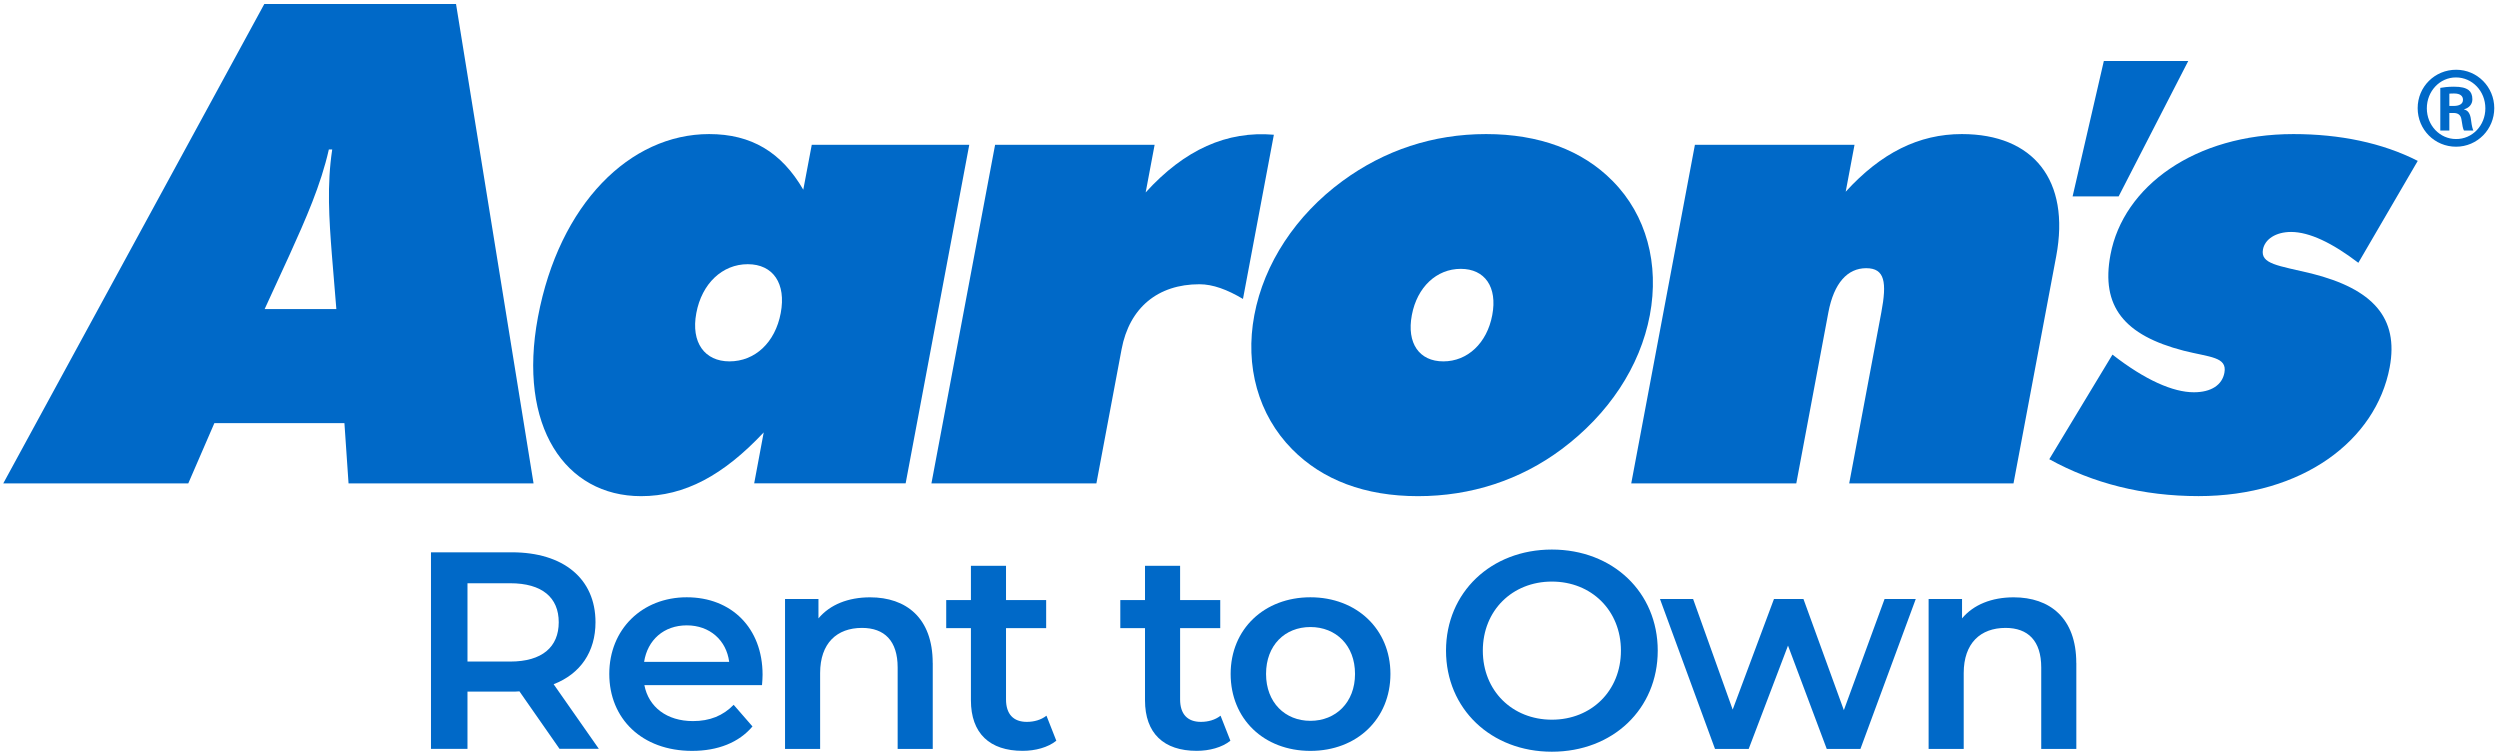 <?xml version="1.0" encoding="UTF-8" standalone="no"?>
<svg
   id="Aarons_Logo_-_PMS_285"
   version="1.1"
   viewBox="0 0 612 185"
   sodipodi:docname="new-logo.svg"
   width="612"
   height="185"
   inkscape:version="1.4 (e7c3feb1, 2024-10-09)"
   xmlns:inkscape="http://www.inkscape.org/namespaces/inkscape"
   xmlns:sodipodi="http://sodipodi.sourceforge.net/DTD/sodipodi-0.dtd"
   xmlns="http://www.w3.org/2000/svg"
   xmlns:svg="http://www.w3.org/2000/svg">
  <sodipodi:namedview
     id="namedview16"
     pagecolor="#ffffff"
     bordercolor="#000000"
     borderopacity="0.25"
     inkscape:showpageshadow="2"
     inkscape:pageopacity="0.0"
     inkscape:pagecheckerboard="0"
     inkscape:deskcolor="#d1d1d1"
     inkscape:zoom="1.7254902"
     inkscape:cx="339.32386"
     inkscape:cy="117.06818"
     inkscape:window-width="1720"
     inkscape:window-height="989"
     inkscape:window-x="1890"
     inkscape:window-y="25"
     inkscape:window-maximized="0"
     inkscape:current-layer="Aarons_Logo_-_PMS_285" />
  <!-- Generator: Adobe Illustrator 29.0.1, SVG Export Plug-In . SVG Version: 2.1.0 Build 192)  -->
  <defs
     id="defs1">
    <style
       id="style1">
      .st0 {
        fill: #0069C8;
      }
    </style>
  </defs>
  <g
     id="g7"
     transform="matrix(1.074,0,0,1.074,-23.086,-33.68)">
    <g
       id="g6">
      <path
         class="st0"
         d="M 98.16,101.8 97.14,89.41 C 96.51,81.32 95.99,73.53 97.22,65.43 h -0.77 c -1.82,8.1 -5.28,15.89 -8.94,23.98 L 81.82,101.8 H 98.17 Z M 81.73,32.27 h 43.71 l 17.67,109.27 H 100.94 L 100,127.8 H 70.36 l -5.95,13.74 H 22.24 L 81.74,32.27 Z"
         id="path1" />
      <path
         class="st0"
         d="m 187.76,113.73 c 5.81,0 10.43,-4.28 11.69,-11.01 1.27,-6.72 -1.72,-11.14 -7.52,-11.14 -5.8,0 -10.47,4.42 -11.72,11.14 -1.27,6.73 1.92,11.01 7.56,11.01 m 7.79,16.2 c -9.18,9.78 -18.01,14.52 -27.94,14.52 -17.27,0 -28.18,-15.9 -23.51,-40.81 4.85,-25.82 20.99,-41.72 39.02,-41.72 9.63,0 16.5,4.13 21.46,12.68 l 1.93,-10.23 h 35.9 l -14.5,77.16 H 193.4 l 2.17,-11.61 z"
         id="path2" />
      <path
         class="st0"
         d="m 248.3,64.37 h 36.37 l -2.04,10.85 c 8.88,-9.78 18.53,-14.07 29.22,-13.15 l -7.04,37.43 c -3.57,-2.13 -6.86,-3.35 -9.92,-3.35 -9.48,0 -15.97,5.34 -17.75,14.83 l -5.74,30.56 h -37.6 l 14.51,-77.17 z"
         id="path3" />
      <path
         class="st0"
         d="m 361.63,103.18 c 1.21,-6.4 -1.68,-10.54 -7.18,-10.54 -5.5,0 -9.95,4.14 -11.15,10.54 -1.21,6.42 1.69,10.55 7.18,10.55 5.49,0 9.95,-4.13 11.15,-10.55 m 15.81,30.57 c -9.43,7.03 -20.65,10.7 -32.73,10.7 -12.08,0 -21.77,-3.67 -28.7,-10.7 -7.7,-7.8 -10.81,-18.94 -8.61,-30.57 2.21,-11.76 9.47,-22.77 20.09,-30.56 9.59,-7.03 20.66,-10.7 32.73,-10.7 12.07,0 21.95,3.67 28.85,10.7 7.72,7.78 10.66,18.95 8.48,30.56 -2.21,11.78 -9.45,22.62 -20.11,30.57"
         id="path4" />
      <path
         class="st0"
         d="m 407.83,64.37 h 36.37 l -2.01,10.69 c 8.08,-8.86 16.69,-13.14 26.47,-13.14 16.35,0 24.75,10.55 21.52,27.81 l -9.74,51.81 h -37.45 l 7.32,-38.97 c 1.29,-6.86 0.82,-10.08 -3.44,-10.08 -4.26,0 -7.36,3.36 -8.63,10.08 l -7.31,38.97 h -37.62 l 14.51,-77.17 z"
         id="path5" />
      <polygon
         class="st0"
         points="501.03,45.26 520.27,45.26 504.4,76.13 493.91,76.13 "
         id="polygon5" />
      <path
         class="st0"
         d="m 503,112.19 c 7.47,5.82 13.83,8.58 18.55,8.58 3.99,0 6.45,-1.69 6.96,-4.44 0.69,-3.66 -3.31,-3.52 -9.3,-5.04 -13.55,-3.51 -18.89,-10.08 -16.67,-21.87 2.93,-15.58 19.23,-27.5 41.7,-27.5 10.54,0 20.26,1.99 28.34,6.11 l -13.54,23.23 c -6,-4.58 -11.2,-7.03 -15.33,-7.03 -3.52,0 -5.98,1.68 -6.41,3.98 -0.62,3.36 3.44,3.66 11.05,5.49 14,3.52 19.95,10.09 17.83,21.4 -3.13,16.64 -19.87,29.34 -43.56,29.34 -12.68,0 -24.06,-2.91 -34.03,-8.41 L 503,112.18 Z"
         id="path6" />
    </g>
    <path
       class="st0"
       d="m 581.34,47.26 c 4.82,0 8.68,3.93 8.68,8.75 0,4.82 -3.85,8.79 -8.71,8.79 -4.86,0 -8.75,-3.89 -8.75,-8.79 0,-4.9 3.93,-8.75 8.75,-8.75 h 0.04 z m -0.08,1.75 c -3.66,0 -6.61,3.15 -6.61,7.04 0,3.89 2.96,7 6.65,7 3.7,0.04 6.69,-3.07 6.69,-7 0,-3.93 -2.99,-7.04 -6.69,-7.04 z m -1.48,12.1 h -2.06 v -9.72 c 0.78,-0.12 1.64,-0.27 3.11,-0.27 1.67,0 2.68,0.27 3.35,0.78 0.54,0.43 0.85,1.09 0.85,2.1 0,1.17 -0.82,1.98 -1.86,2.26 v 0.08 c 0.85,0.15 1.4,0.93 1.55,2.37 0.19,1.52 0.39,2.1 0.54,2.41 h -2.14 c -0.23,-0.35 -0.39,-1.2 -0.58,-2.53 -0.16,-1.05 -0.78,-1.48 -1.83,-1.48 h -0.93 v 4.01 z m 0,-5.6 h 0.97 c 1.21,0 2.14,-0.39 2.14,-1.4 0,-0.82 -0.58,-1.44 -1.98,-1.44 -0.51,0 -0.85,0 -1.13,0.04 z"
       id="path7" />
  </g>
  <g
     id="g16"
     transform="matrix(1.074,0,0,1.074,-23.086,-33.68)">
    <path
       class="st0"
       d="m 149.04,202.06 -9.15,-13.12 c -0.58,0.06 -1.15,0.06 -1.73,0.06 h -10.11 v 13.05 h -8.32 v -44.8 h 18.43 c 11.77,0 19.07,6.02 19.07,15.93 0,6.78 -3.46,11.78 -9.54,14.14 l 10.3,14.72 h -8.96 z M 137.78,164.3 h -9.73 v 17.85 h 9.73 c 7.3,0 11.07,-3.33 11.07,-8.96 0,-5.63 -3.78,-8.89 -11.07,-8.89 z"
       id="path8" />
    <path
       class="st0"
       d="m 195.18,187.53 h -26.81 c 0.96,4.99 5.12,8.19 11.07,8.19 3.84,0 6.85,-1.22 9.28,-3.71 l 4.29,4.93 c -3.07,3.65 -7.87,5.57 -13.76,5.57 -11.46,0 -18.88,-7.36 -18.88,-17.54 0,-10.18 7.49,-17.47 17.66,-17.47 10.17,0 17.28,6.98 17.28,17.66 0,0.64 -0.06,1.6 -0.13,2.37 z m -26.87,-5.31 h 19.39 c -0.64,-4.93 -4.42,-8.32 -9.66,-8.32 -5.24,0 -8.96,3.33 -9.73,8.32 z"
       id="path9" />
    <path
       class="st0"
       d="m 234.1,182.48 v 19.58 h -8 V 183.5 c 0,-6.08 -3.01,-9.02 -8.13,-9.02 -5.7,0 -9.54,3.46 -9.54,10.3 v 17.28 h -8 v -34.17 h 7.62 v 4.42 c 2.62,-3.14 6.78,-4.8 11.77,-4.8 8.19,0 14.27,4.67 14.27,14.97 z"
       id="path10" />
    <path
       class="st0"
       d="m 262.26,200.2 c -1.92,1.54 -4.8,2.3 -7.68,2.3 -7.49,0 -11.78,-3.97 -11.78,-11.52 v -16.45 h -5.63 v -6.4 h 5.63 v -7.81 h 8 v 7.81 h 9.15 v 6.4 h -9.15 v 16.25 c 0,3.33 1.66,5.12 4.74,5.12 1.66,0 3.26,-0.45 4.48,-1.41 l 2.24,5.7 z"
       id="path11" />
    <path
       class="st0"
       d="m 301.94,200.2 c -1.92,1.54 -4.8,2.3 -7.68,2.3 -7.49,0 -11.78,-3.97 -11.78,-11.52 v -16.45 h -5.63 v -6.4 h 5.63 v -7.81 h 8 v 7.81 h 9.15 v 6.4 h -9.15 v 16.25 c 0,3.33 1.66,5.12 4.74,5.12 1.66,0 3.26,-0.45 4.48,-1.41 l 2.24,5.7 z"
       id="path12" />
    <path
       class="st0"
       d="m 302,184.97 c 0,-10.24 7.68,-17.47 18.18,-17.47 10.5,0 18.24,7.23 18.24,17.47 0,10.24 -7.62,17.54 -18.24,17.54 -10.62,0 -18.18,-7.3 -18.18,-17.54 z m 28.35,0 c 0,-6.53 -4.35,-10.69 -10.17,-10.69 -5.82,0 -10.11,4.16 -10.11,10.69 0,6.53 4.35,10.69 10.11,10.69 5.76,0 10.17,-4.16 10.17,-10.69 z"
       id="path13" />
    <path
       class="st0"
       d="m 351.09,179.66 c 0,-13.25 10.24,-23.04 24.13,-23.04 13.89,0 24.13,9.73 24.13,23.04 0,13.31 -10.24,23.04 -24.13,23.04 -13.89,0 -24.13,-9.79 -24.13,-23.04 z m 39.87,0 c 0,-9.15 -6.72,-15.74 -15.74,-15.74 -9.02,0 -15.74,6.59 -15.74,15.74 0,9.15 6.72,15.74 15.74,15.74 9.02,0 15.74,-6.59 15.74,-15.74 z"
       id="path14" />
    <path
       class="st0"
       d="m 458.16,167.89 -12.61,34.17 h -7.68 l -8.83,-23.55 -8.96,23.55 h -7.68 l -12.54,-34.17 h 7.55 l 9.02,25.21 9.41,-25.21 h 6.72 l 9.21,25.34 9.28,-25.34 h 7.1 z"
       id="path15" />
    <path
       class="st0"
       d="m 494.76,182.48 v 19.58 h -8 V 183.5 c 0,-6.08 -3.01,-9.02 -8.13,-9.02 -5.7,0 -9.54,3.46 -9.54,10.3 v 17.28 h -8 v -34.17 h 7.62 v 4.42 c 2.62,-3.14 6.78,-4.8 11.77,-4.8 8.19,0 14.27,4.67 14.27,14.97 z"
       id="path16" />
  </g>
</svg>
